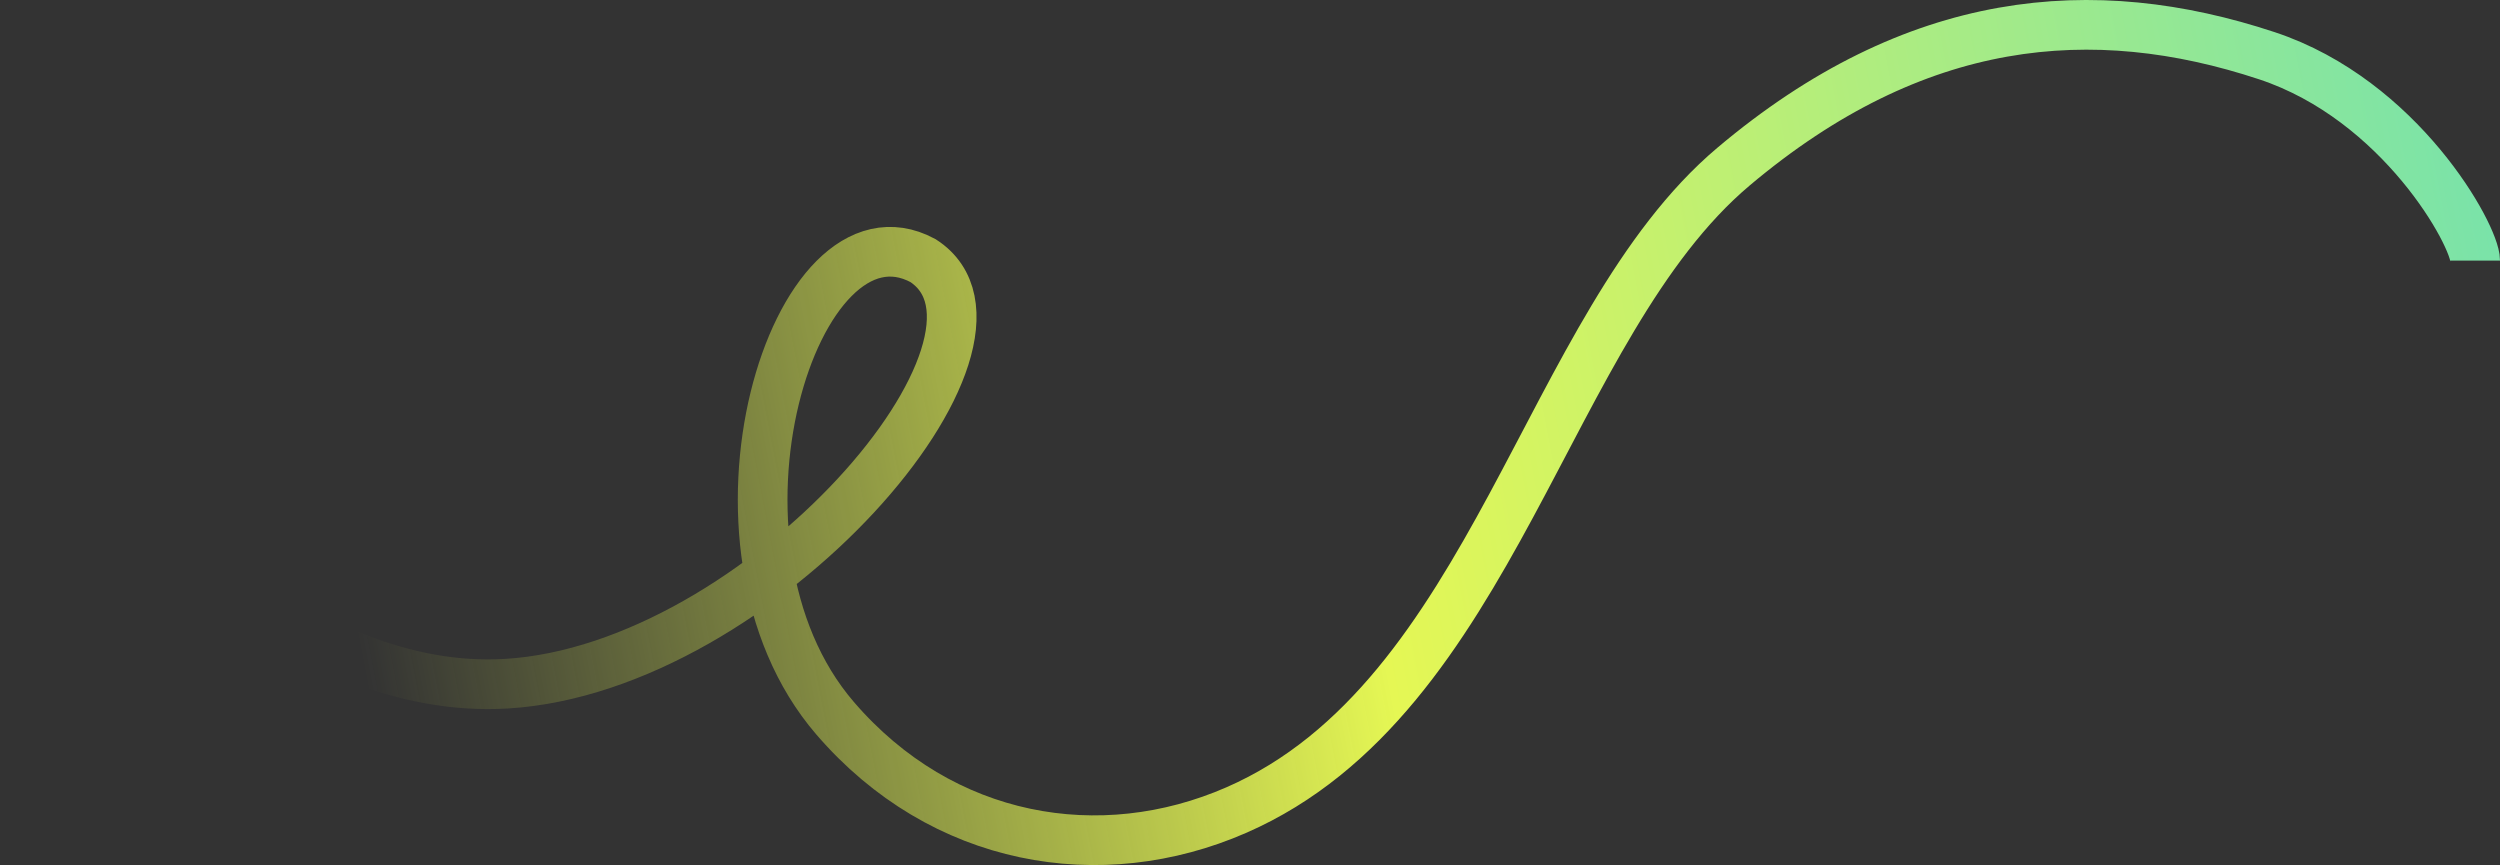 <?xml version="1.0" encoding="UTF-8"?> <svg xmlns="http://www.w3.org/2000/svg" width="604" height="209" viewBox="0 0 604 209" fill="none"><rect x="0" y="0" width="604" height="209" fill="#333333" stroke="none"/> <path d="M5 96.266C29.016 120.472 72.798 168.144 122.307 165.184C184.193 161.484 252.083 81.792 222.988 62.958C192.044 46.306 165.504 131.377 201.743 173.504C227.606 203.569 265.938 210.038 298.729 195.7C361.077 168.436 373.443 78.527 418.807 40.267C462.681 3.264 505.632 -0.446 547.66 13.457C579.988 24.152 598 56.94 598 62.958" stroke="url(#paint0_linear_1837_419)" stroke-width="12"></path> <defs> <linearGradient id="paint0_linear_1837_419" x1="87.669" y1="161.058" x2="613.297" y2="59.993" gradientUnits="userSpaceOnUse"> <stop stop-color="#E5F754" stop-opacity="0"></stop> <stop offset="0.454" stop-color="#E5F754"></stop> <stop offset="1" stop-color="#76E2AC"></stop> </linearGradient> </defs> </svg> 
